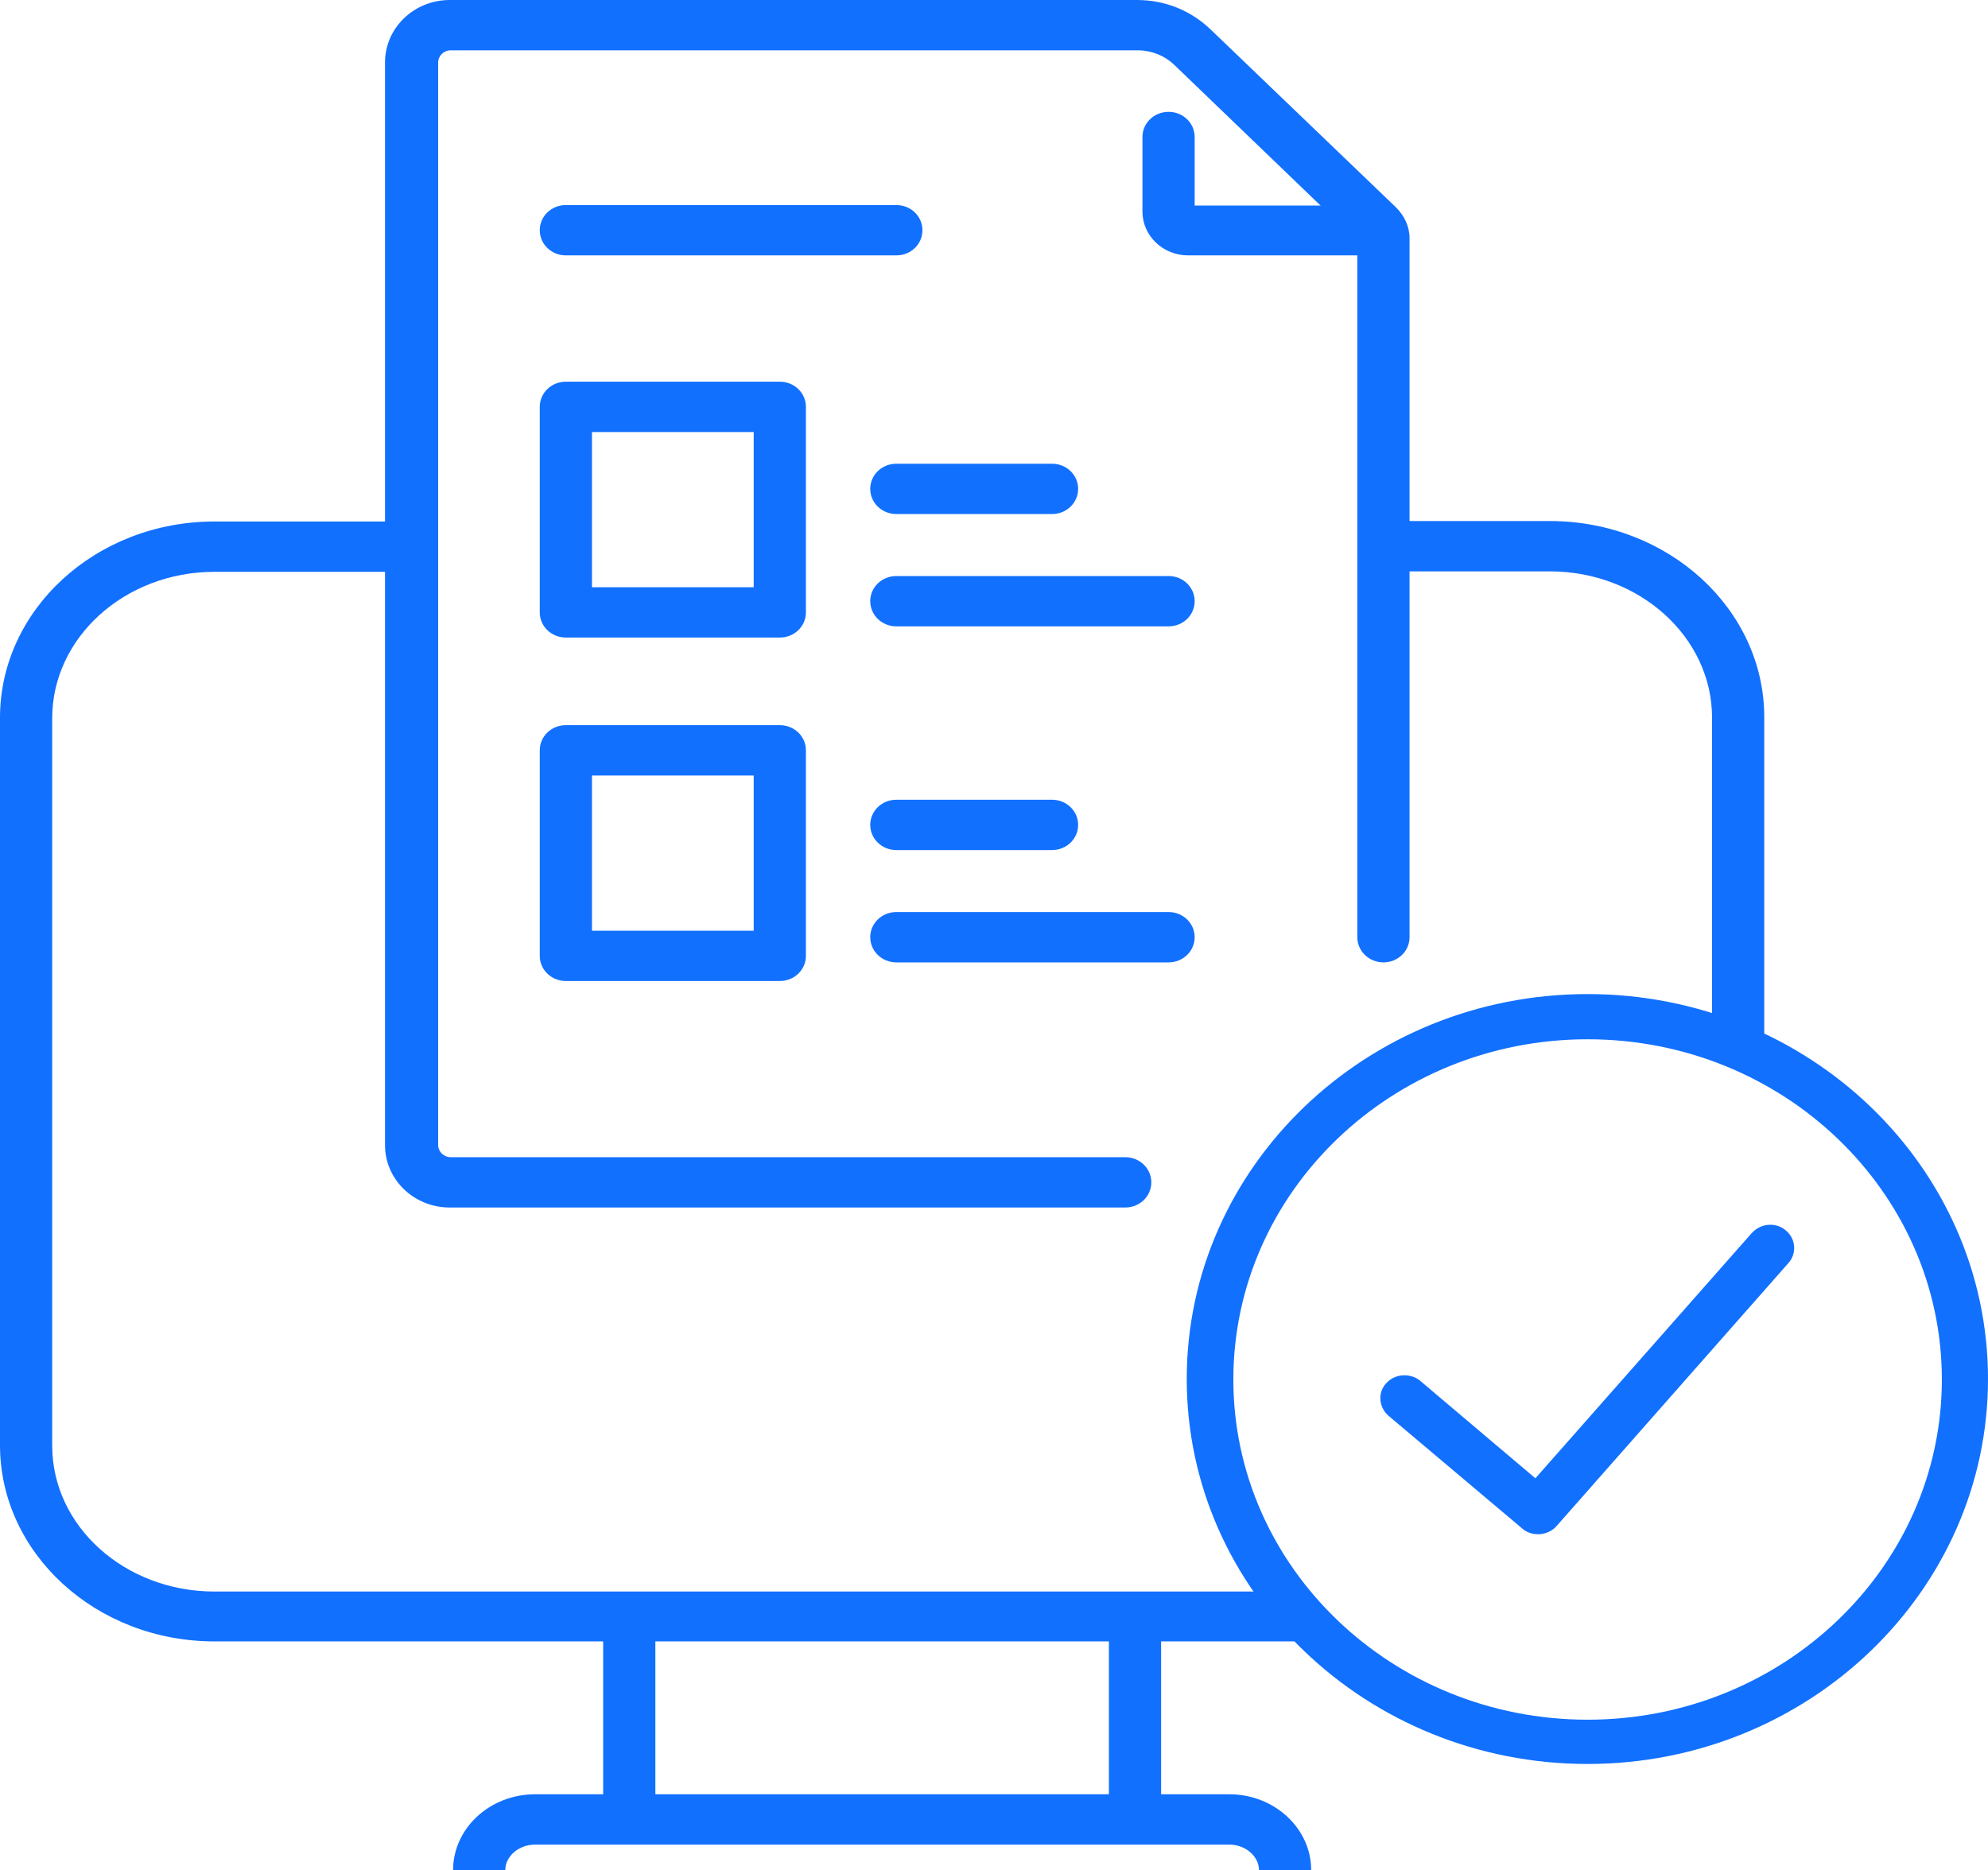 <?xml version="1.0" encoding="UTF-8"?><svg id="Layer_2" xmlns="http://www.w3.org/2000/svg" xmlns:xlink="http://www.w3.org/1999/xlink" viewBox="0 0 42.65 40.13"><defs><style>.cls-1{clip-path:url(#clippath);}.cls-2{fill:none;}.cls-2,.cls-3{stroke-width:0px;}.cls-4{clip-path:url(#clippath-1);}.cls-5{clip-path:url(#clippath-2);}.cls-3{fill:#1270ff;}</style><clipPath id="clippath"><rect class="cls-2" width="42.65" height="40.13"/></clipPath><clipPath id="clippath-1"><rect class="cls-2" width="42.65" height="40.13"/></clipPath><clipPath id="clippath-2"><rect class="cls-2" width="42.65" height="40.13"/></clipPath></defs><g id="Layer_1-2"><g class="cls-1"><path class="cls-3" d="M34.06,22.3c-4.19,0-7.6,3.27-7.6,7.3s3.41,7.3,7.6,7.3,7.6-3.27,7.6-7.3-3.41-7.3-7.6-7.3M34.06,37.85c-4.74,0-8.6-3.7-8.6-8.26s3.86-8.26,8.6-8.26,8.59,3.7,8.59,8.26-3.86,8.26-8.59,8.26"/><path class="cls-3" d="M33,32.92c-.13,0-.25-.04-.34-.12l-2.87-2.42c-.21-.18-.24-.5-.05-.7.1-.11.24-.17.39-.17.12,0,.25.04.34.12l2.47,2.09,4.64-5.26c.1-.11.24-.18.4-.18.12,0,.24.04.33.12.11.09.17.21.18.34.01.13-.03.26-.12.36l-4.98,5.65c-.09.1-.22.16-.36.17h-.04Z"/></g><rect class="cls-3" x="12.94" y="34.68" width="1.12" height="4.36"/><rect class="cls-3" x="23.79" y="34.68" width="1.12" height="4.36"/><g class="cls-4"><path class="cls-3" d="M37.85,22.73h-1.12v-7.33c0-1.73-1.56-3.14-3.48-3.14h-3.72v-1.08h3.72c2.54,0,4.6,1.89,4.6,4.21v7.33Z"/><path class="cls-3" d="M28.11,35.22H4.6C2.06,35.22,0,33.33,0,31.01v-15.61C0,13.08,2.06,11.19,4.6,11.19h3.72v1.08h-3.72c-1.92,0-3.48,1.41-3.48,3.14v15.61c0,1.73,1.56,3.13,3.48,3.13h23.51v1.08Z"/></g><polygon class="cls-3" points="37.34 32.86 37.34 32.86 36.58 32.07 37.34 32.86"/><g class="cls-5"><path class="cls-3" d="M28.13,40.13h-1.12c0-.3-.29-.55-.64-.55h-14.89c-.35,0-.64.25-.64.55h-1.12c0-.9.79-1.63,1.76-1.63h14.89c.97,0,1.76.73,1.76,1.63"/><path class="cls-3" d="M19.23,5.48h-7.09c-.31,0-.56-.24-.56-.54s.25-.54.56-.54h7.09c.31,0,.56.24.56.54s-.25.54-.56.54"/><path class="cls-3" d="M24.12,25.91h-14.47c-.77,0-1.39-.6-1.39-1.34V1.34c0-.74.62-1.34,1.39-1.34h14.74c.6,0,1.15.22,1.58.63l3.98,3.82c.18.18.29.41.29.66v15c0,.3-.25.54-.56.54s-.56-.24-.56-.54V5.17l-3.93-3.78c-.21-.2-.49-.31-.78-.31h-14.74c-.15,0-.27.12-.27.26v23.23c0,.14.12.26.27.26h14.47c.31,0,.56.24.56.54s-.25.54-.56.54"/><path class="cls-3" d="M29.24,5.48h-3.75c-.54,0-.98-.42-.98-.94v-1.6c0-.3.25-.54.56-.54s.56.24.56.54v1.47h3.61c.31,0,.56.24.56.54s-.25.54-.56.54"/><path class="cls-3" d="M12.7,19.97h3.47v-3.33h-3.47v3.33ZM16.73,21.05h-4.59c-.31,0-.56-.24-.56-.54v-4.41c0-.3.25-.54.56-.54h4.59c.31,0,.56.24.56.54v4.41c0,.3-.25.54-.56.54"/><path class="cls-3" d="M12.7,12.6h3.47v-3.33h-3.47v3.33ZM16.73,13.68h-4.59c-.31,0-.56-.24-.56-.54v-4.41c0-.3.25-.54.56-.54h4.59c.31,0,.56.24.56.54v4.41c0,.3-.25.54-.56.54"/><path class="cls-3" d="M22.57,11.03h-3.34c-.31,0-.56-.24-.56-.54s.25-.54.56-.54h3.34c.31,0,.56.24.56.54s-.25.54-.56.54"/><path class="cls-3" d="M25.07,13.44h-5.84c-.31,0-.56-.24-.56-.54s.25-.54.56-.54h5.84c.31,0,.56.24.56.54s-.25.54-.56.54"/><path class="cls-3" d="M22.57,18.24h-3.34c-.31,0-.56-.24-.56-.54s.25-.54.56-.54h3.34c.31,0,.56.24.56.54s-.25.54-.56.54"/><path class="cls-3" d="M25.07,20.65h-5.84c-.31,0-.56-.24-.56-.54s.25-.54.56-.54h5.84c.31,0,.56.24.56.54s-.25.54-.56.54"/></g></g></svg>